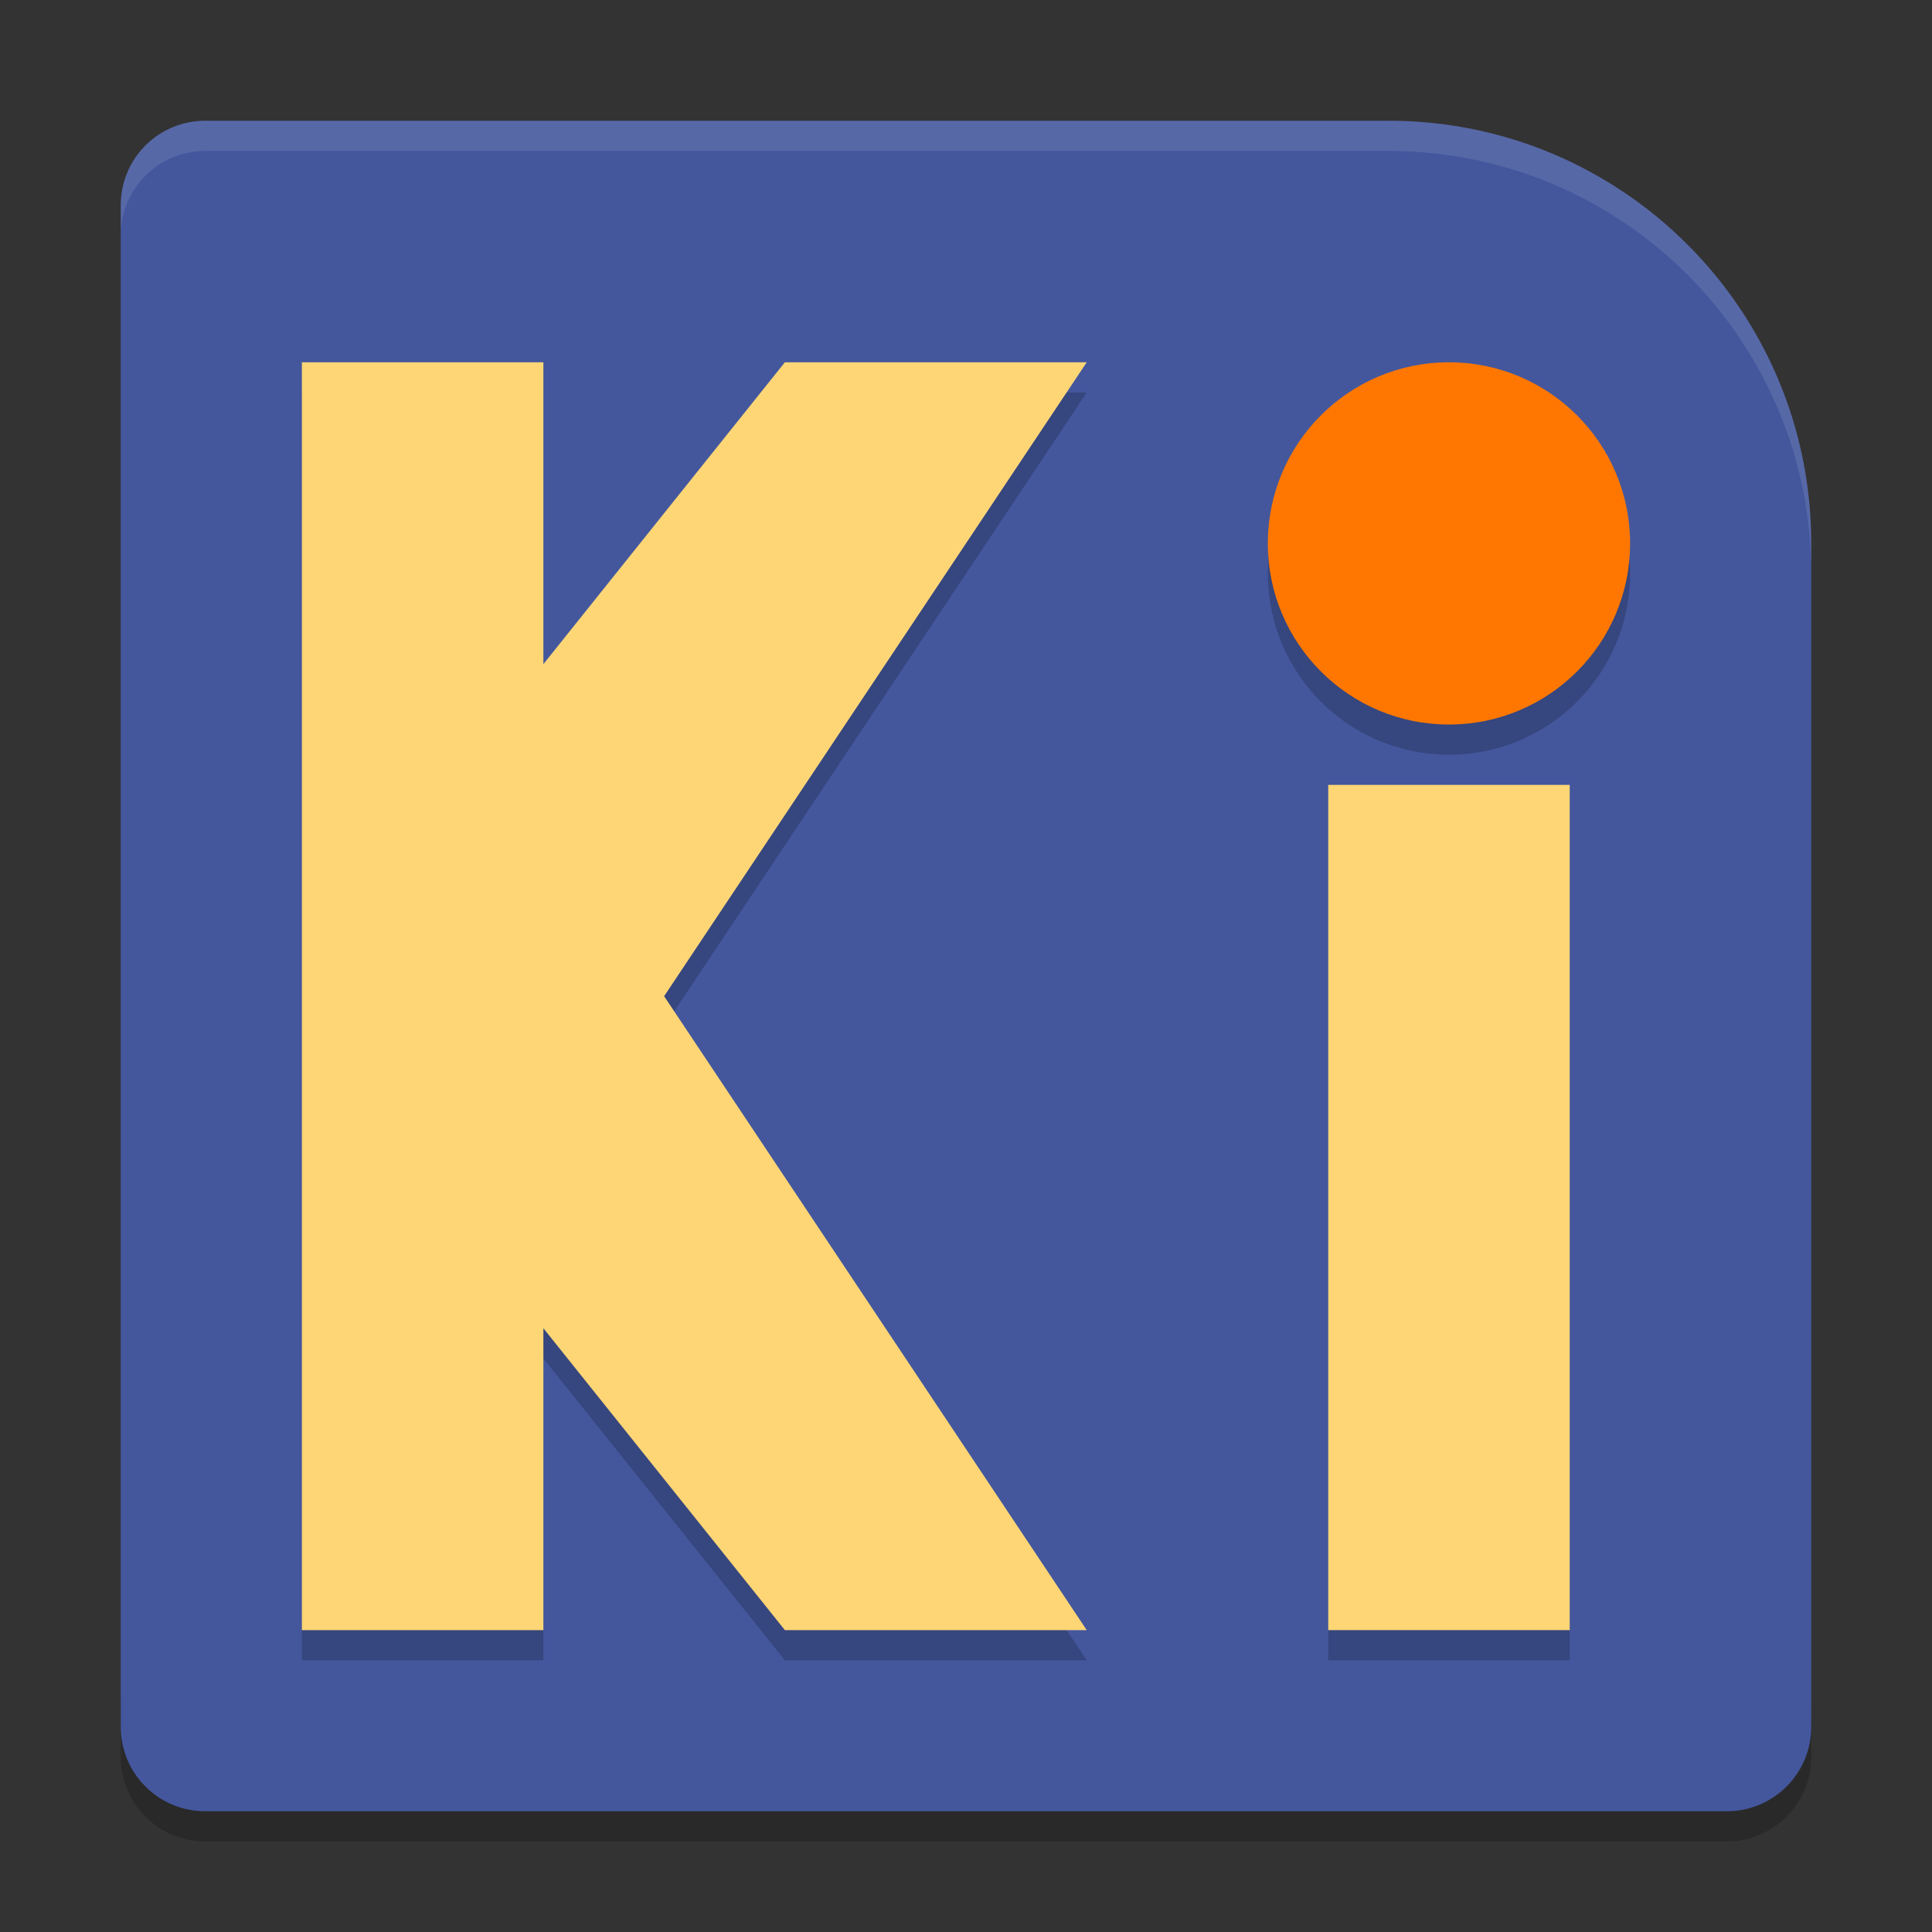 <svg xmlns="http://www.w3.org/2000/svg" xmlns:xlink="http://www.w3.org/1999/xlink" width="384pt" height="384pt" version="1.1" viewBox="0 0 384 384">
 <rect x="0" y="0" width="384" height="384" fill="#333333" stroke="none"/>
 <defs>
  <filter id="alpha" width="100%" height="100%" x="0%" y="0%" filterUnits="objectBoundingBox">
   <feColorMatrix in="SourceGraphic" type="matrix" values="0 0 0 0 1 0 0 0 0 1 0 0 0 0 1 0 0 0 1 0"/>
  </filter>
  <mask id="mask0">
   <g filter="url(#alpha)">
    <rect width="384" height="384" x="0" y="0" style="fill:rgb(0%,0%,0%);fill-opacity:0.2"/>
   </g>
  </mask>
  <clipPath id="clip1">
   <rect width="384" height="384" x="0" y="0"/>
  </clipPath>
  <g id="surface5" clip-path="url(#clip1)">
   <path style="fill:rgb(0%,0%,0%)" d="M 24 337.199 L 24 349.199 C 24 358.5 31.496 366 40.805 366 L 343.199 366 C 352.5 366 360 358.5 360 349.199 L 360 337.199 C 360 346.5 352.5 354 343.199 354 L 40.805 354 C 31.504 354 24.004 346.5 24.004 337.199 Z M 24 337.199"/>
  </g>
  <mask id="mask1">
   <g filter="url(#alpha)">
    <rect width="384" height="384" x="0" y="0" style="fill:rgb(0%,0%,0%);fill-opacity:0.2"/>
   </g>
  </mask>
  <clipPath id="clip2">
   <rect width="384" height="384" x="0" y="0"/>
  </clipPath>
  <g id="surface8" clip-path="url(#clip2)">
   <path style="fill:rgb(0%,0%,0%)" d="M 60 78.004 L 60 330 L 108 330 L 108 270 L 156 330 L 215.996 330 L 132 204.004 L 215.996 78.004 L 156 78.004 L 108 138.004 L 108 78.004 Z M 60 78.004"/>
   <path style="fill:rgb(0%,0%,0%)" d="M 263.996 162.004 L 311.996 162.004 L 311.996 330 L 263.996 330 Z M 263.996 162.004"/>
   <path style="fill:rgb(0%,0%,0%)" d="M 323.996 114.004 C 323.996 133.887 307.879 150.004 287.996 150.004 C 268.113 150.004 251.996 133.887 251.996 114.004 C 251.996 94.121 268.113 78.004 287.996 78.004 C 307.879 78.004 323.996 94.121 323.996 114.004 Z M 323.996 114.004"/>
  </g>
  <mask id="mask2">
   <g filter="url(#alpha)">
    <rect width="384" height="384" x="0" y="0" style="fill:rgb(0%,0%,0%);fill-opacity:0.102"/>
   </g>
  </mask>
  <clipPath id="clip3">
   <rect width="384" height="384" x="0" y="0"/>
  </clipPath>
  <g id="surface11" clip-path="url(#clip3)">
   <path style="fill:rgb(100%,100%,100%)" d="M 40.805 24 C 31.496 24 24 31.496 24 40.805 L 24 46.805 C 24 37.496 31.496 30 40.805 30 L 276 30 C 322.391 30 360 67.609 360 114 L 360 108 C 360 61.609 322.391 24 276 24 Z M 40.805 24"/>
  </g>
 </defs>
 <g>
  <use mask="url(#mask0)" xlink:href="#surface5"/>
  <path style="fill:rgb(26.667%,34.118%,61.569%)" d="M 40.801 24 C 31.492 24 24 31.492 24 40.801 L 24 343.199 C 24 352.508 31.492 360 40.801 360 L 343.199 360 C 352.508 360 360 352.508 360 343.199 L 360 108 C 360 61.609 322.391 24 276 24 Z M 40.801 24"/>
  <use mask="url(#mask1)" xlink:href="#surface8"/>
  <path style="fill:rgb(100%,83.922%,46.275%)" d="M 60 72.004 L 60 324 L 108 324 L 108 264 L 156 324 L 215.996 324 L 132 198.004 L 215.996 72.004 L 156 72.004 L 108 132.004 L 108 72.004 Z M 60 72.004"/>
  <path style="fill:rgb(100%,83.922%,46.275%)" d="M 263.996 156.004 L 311.996 156.004 L 311.996 324 L 263.996 324 Z M 263.996 156.004"/>
  <path style="fill:rgb(100%,46.667%,0%)" d="M 323.992 108.008 C 323.992 127.887 307.875 144.008 287.992 144.008 C 268.113 144.008 251.992 127.887 251.992 108.008 C 251.992 88.125 268.113 72.008 287.992 72.008 C 307.875 72.008 323.992 88.125 323.992 108.008 Z M 323.992 108.008"/>
  <use mask="url(#mask2)" xlink:href="#surface11"/>
 </g>
</svg>
